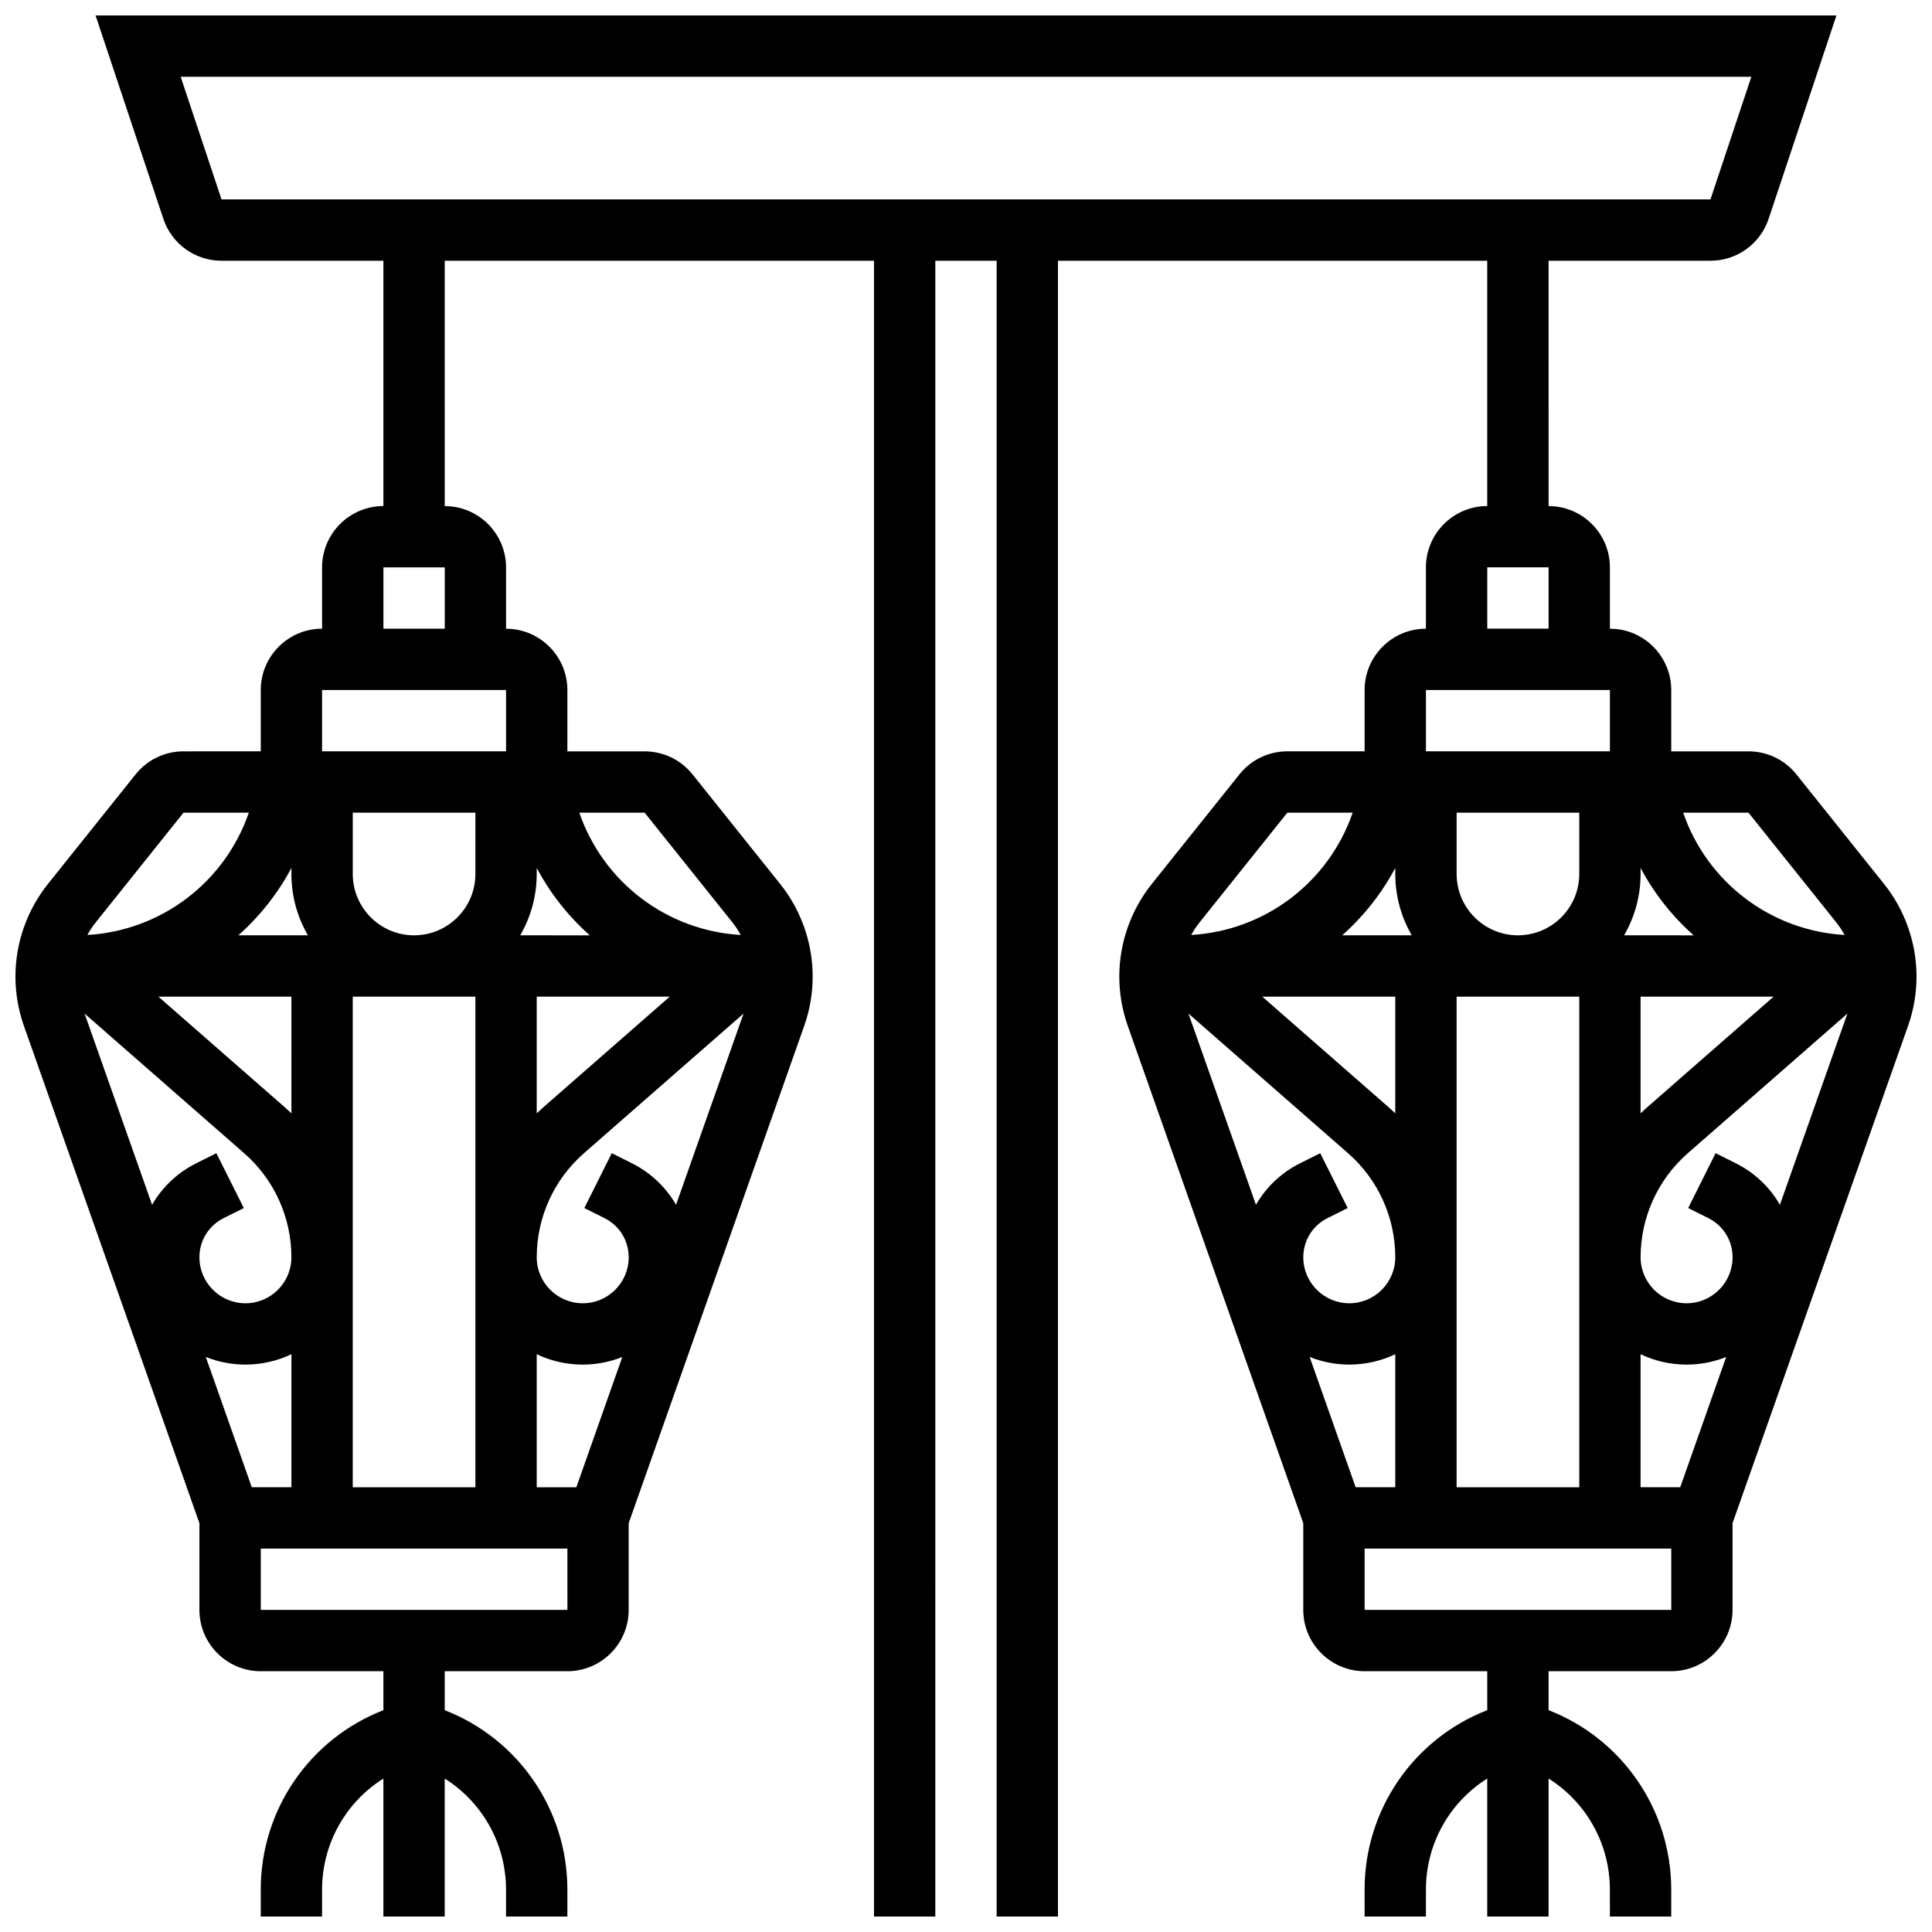 <?xml version="1.0" encoding="UTF-8"?>
<!-- Uploaded to: ICON Repo, www.svgrepo.com, Generator: ICON Repo Mixer Tools -->
<svg width="800px" height="800px" version="1.1" viewBox="144 144 512 512" xmlns="http://www.w3.org/2000/svg">
 <defs>
  <clipPath id="a">
   <path d="m148.09 148.09h503.81v503.81h-503.81z"/>
  </clipPath>
 </defs>
 <g clip-path="url(#a)">
  <path d="m651.9 402.79c0-8.879-3.055-17.59-8.602-24.523l-23.242-29.055c-3.102-3.875-7.727-6.098-12.691-6.098h-20.473v-16.25c0-8.961-7.293-16.25-16.25-16.25v-16.25c0-8.961-7.293-16.25-16.25-16.25l-0.004-65.016h42.898c7.004 0 13.203-4.465 15.418-11.113l17.969-53.895h-461.35l17.965 53.895c2.215 6.648 8.41 11.113 15.418 11.113h42.898v65.008c-8.961 0-16.25 7.293-16.25 16.25v16.25c-8.961 0-16.25 7.293-16.25 16.25v16.25l-20.477 0.008c-4.965 0-9.59 2.223-12.691 6.098l-23.242 29.055c-5.547 6.934-8.602 15.645-8.602 24.523 0 4.461 0.754 8.855 2.238 13.066l46.516 131.8v22.988c0 8.961 7.293 16.25 16.25 16.25h32.504v10.324c-19.422 7.543-32.504 26.273-32.504 47.559l0.004 7.125h16.25v-7.125c0-12.227 6.336-23.211 16.25-29.441v36.566h16.25v-36.566c9.914 6.231 16.25 17.215 16.25 29.441l0.008 7.125h16.25v-7.125c0-21.285-13.082-40.016-32.504-47.559v-10.324h32.504c8.961 0 16.25-7.293 16.25-16.25v-22.984l46.52-131.8c1.484-4.207 2.238-8.602 2.238-13.066 0-8.879-3.055-17.59-8.602-24.523l-23.242-29.055c-3.102-3.875-7.727-6.098-12.691-6.098h-20.473v-16.25c0-8.961-7.293-16.25-16.25-16.25v-16.25c0-8.961-7.293-16.25-16.25-16.25l-0.004-65.016h113.76v438.8h16.25l0.004-438.8h16.25v438.8h16.25l0.004-438.8h113.76v65.008c-8.961 0-16.25 7.293-16.25 16.25v16.25c-8.961 0-16.25 7.293-16.25 16.25v16.25h-20.473c-4.965 0-9.59 2.223-12.691 6.098l-23.242 29.055c-5.547 6.934-8.602 15.645-8.602 24.523 0 4.461 0.754 8.855 2.238 13.066l46.516 131.8v22.988c0 8.961 7.293 16.25 16.25 16.25h32.504v10.324c-19.422 7.543-32.504 26.273-32.504 47.559l0.004 7.125h16.25v-7.125c0-12.227 6.336-23.211 16.25-29.441v36.566h16.25v-36.566c9.914 6.231 16.25 17.215 16.25 29.441l0.008 7.125h16.25v-7.125c0-21.285-13.082-40.016-32.504-47.559v-10.324h32.504c8.961 0 16.25-7.293 16.25-16.25v-22.984l46.52-131.8c1.488-4.211 2.238-8.605 2.238-13.066zm-450.56 46.82-5.352 2.676c-5.016 2.508-9.016 6.363-11.684 11l-17.887-50.676 42.293 37.008c7.957 6.957 12.516 17.008 12.516 27.574 0 6.723-5.469 12.188-12.188 12.188-6.723 0-12.188-5.469-12.188-12.188 0-4.422 2.457-8.395 6.41-10.371l5.352-2.676zm24.262-57.742h-18.438c5.641-5.008 10.426-11.023 14.066-17.848l-0.004 1.598c0 5.918 1.598 11.465 4.375 16.25zm-4.375 47.191c-0.594-0.57-1.191-1.129-1.812-1.672l-33.441-29.266h35.254zm16.254-30.938h32.504v130.02h-32.504zm48.754 0h35.254l-33.441 29.262c-0.621 0.543-1.219 1.105-1.812 1.676zm0 94.762c3.695 1.762 7.828 2.75 12.188 2.75 3.707 0 7.246-0.719 10.496-2.016l-12.18 34.52h-10.504zm25.238-50.602-5.352-2.676-7.269 14.539 5.352 2.676c3.953 1.977 6.41 5.949 6.41 10.371 0 6.723-5.469 12.188-12.188 12.188-6.723 0-12.188-5.469-12.188-12.188 0-10.566 4.562-20.617 12.516-27.578l42.293-37.008-17.887 50.676c-2.672-4.633-6.672-8.488-11.688-11zm-29.609-60.414c2.773-4.785 4.371-10.332 4.371-16.25v-1.594c3.637 6.82 8.422 12.84 14.066 17.848zm-11.879-16.25c0 8.961-7.293 16.25-16.25 16.25-8.961 0-16.25-7.293-16.25-16.25v-16.25h32.504zm-77.355-16.254h17.312c-6.41 18.57-23.324 31.285-42.781 32.414 0.641-1.18 1.383-2.305 2.223-3.359zm18.094 178.77-12.184-34.52c3.254 1.293 6.793 2.016 10.5 2.016 4.359 0 8.492-0.988 12.188-2.75v35.254zm83.637 32.504h-81.258v-16.25h81.262l0.008 16.25h-0.012zm43.715-182.22c0.844 1.055 1.582 2.184 2.223 3.359-19.457-1.125-36.371-13.844-42.781-32.414h17.312zm-108.72-45.305v-16.25h48.754v16.25zm16.254-32.504v-16.25h16.25v16.25zm-53.734-146.27h416.25l-10.832 32.504h-394.59zm302 285.27-5.352 2.676c-5.016 2.508-9.016 6.363-11.684 11l-17.887-50.676 42.293 37.008c7.957 6.957 12.516 17.008 12.516 27.574 0 6.723-5.469 12.188-12.188 12.188-6.723 0-12.188-5.469-12.188-12.188 0-4.422 2.457-8.395 6.41-10.371l5.352-2.676zm84.895-41.488h35.254l-33.441 29.262c-0.621 0.543-1.219 1.105-1.812 1.676zm-4.371-16.254c2.773-4.785 4.371-10.332 4.371-16.25v-1.594c3.637 6.82 8.422 12.84 14.066 17.848zm-11.879-16.25c0 8.961-7.293 16.25-16.25 16.25-8.961 0-16.25-7.293-16.25-16.25v-16.25h32.504zm-48.758 63.441c-0.594-0.57-1.191-1.129-1.812-1.672l-33.441-29.266h35.254zm4.371-47.191h-18.438c5.641-5.008 10.426-11.023 14.066-17.848v1.598c0 5.918 1.598 11.465 4.371 16.25zm11.883 16.254h32.504v130.02h-32.504zm48.754 94.762c3.695 1.762 7.828 2.75 12.188 2.75 3.707 0 7.246-0.719 10.496-2.016l-12.18 34.52h-10.504zm25.234-50.602-5.352-2.676-7.269 14.539 5.352 2.676c3.957 1.977 6.414 5.949 6.414 10.371 0 6.723-5.469 12.188-12.188 12.188-6.723 0-12.188-5.469-12.188-12.188 0-10.566 4.562-20.617 12.516-27.578l42.293-37.008-17.887 50.676c-2.672-4.633-6.672-8.488-11.691-11zm26.605-63.863c0.844 1.055 1.582 2.184 2.223 3.359-19.457-1.125-36.371-13.844-42.781-32.414h17.312zm-92.469-94.062h16.25v16.25h-16.25zm-16.254 32.504h48.754v16.25h-48.754zm-36.723 32.504h17.312c-6.41 18.57-23.324 31.285-42.781 32.414 0.641-1.18 1.383-2.305 2.223-3.359zm18.094 178.77-12.184-34.52c3.25 1.297 6.789 2.016 10.496 2.016 4.359 0 8.492-0.988 12.188-2.75l0.004 35.254zm83.637 32.504h-81.258v-16.25h81.262l0.008 16.25h-0.012z"/>
 </g>
</svg>